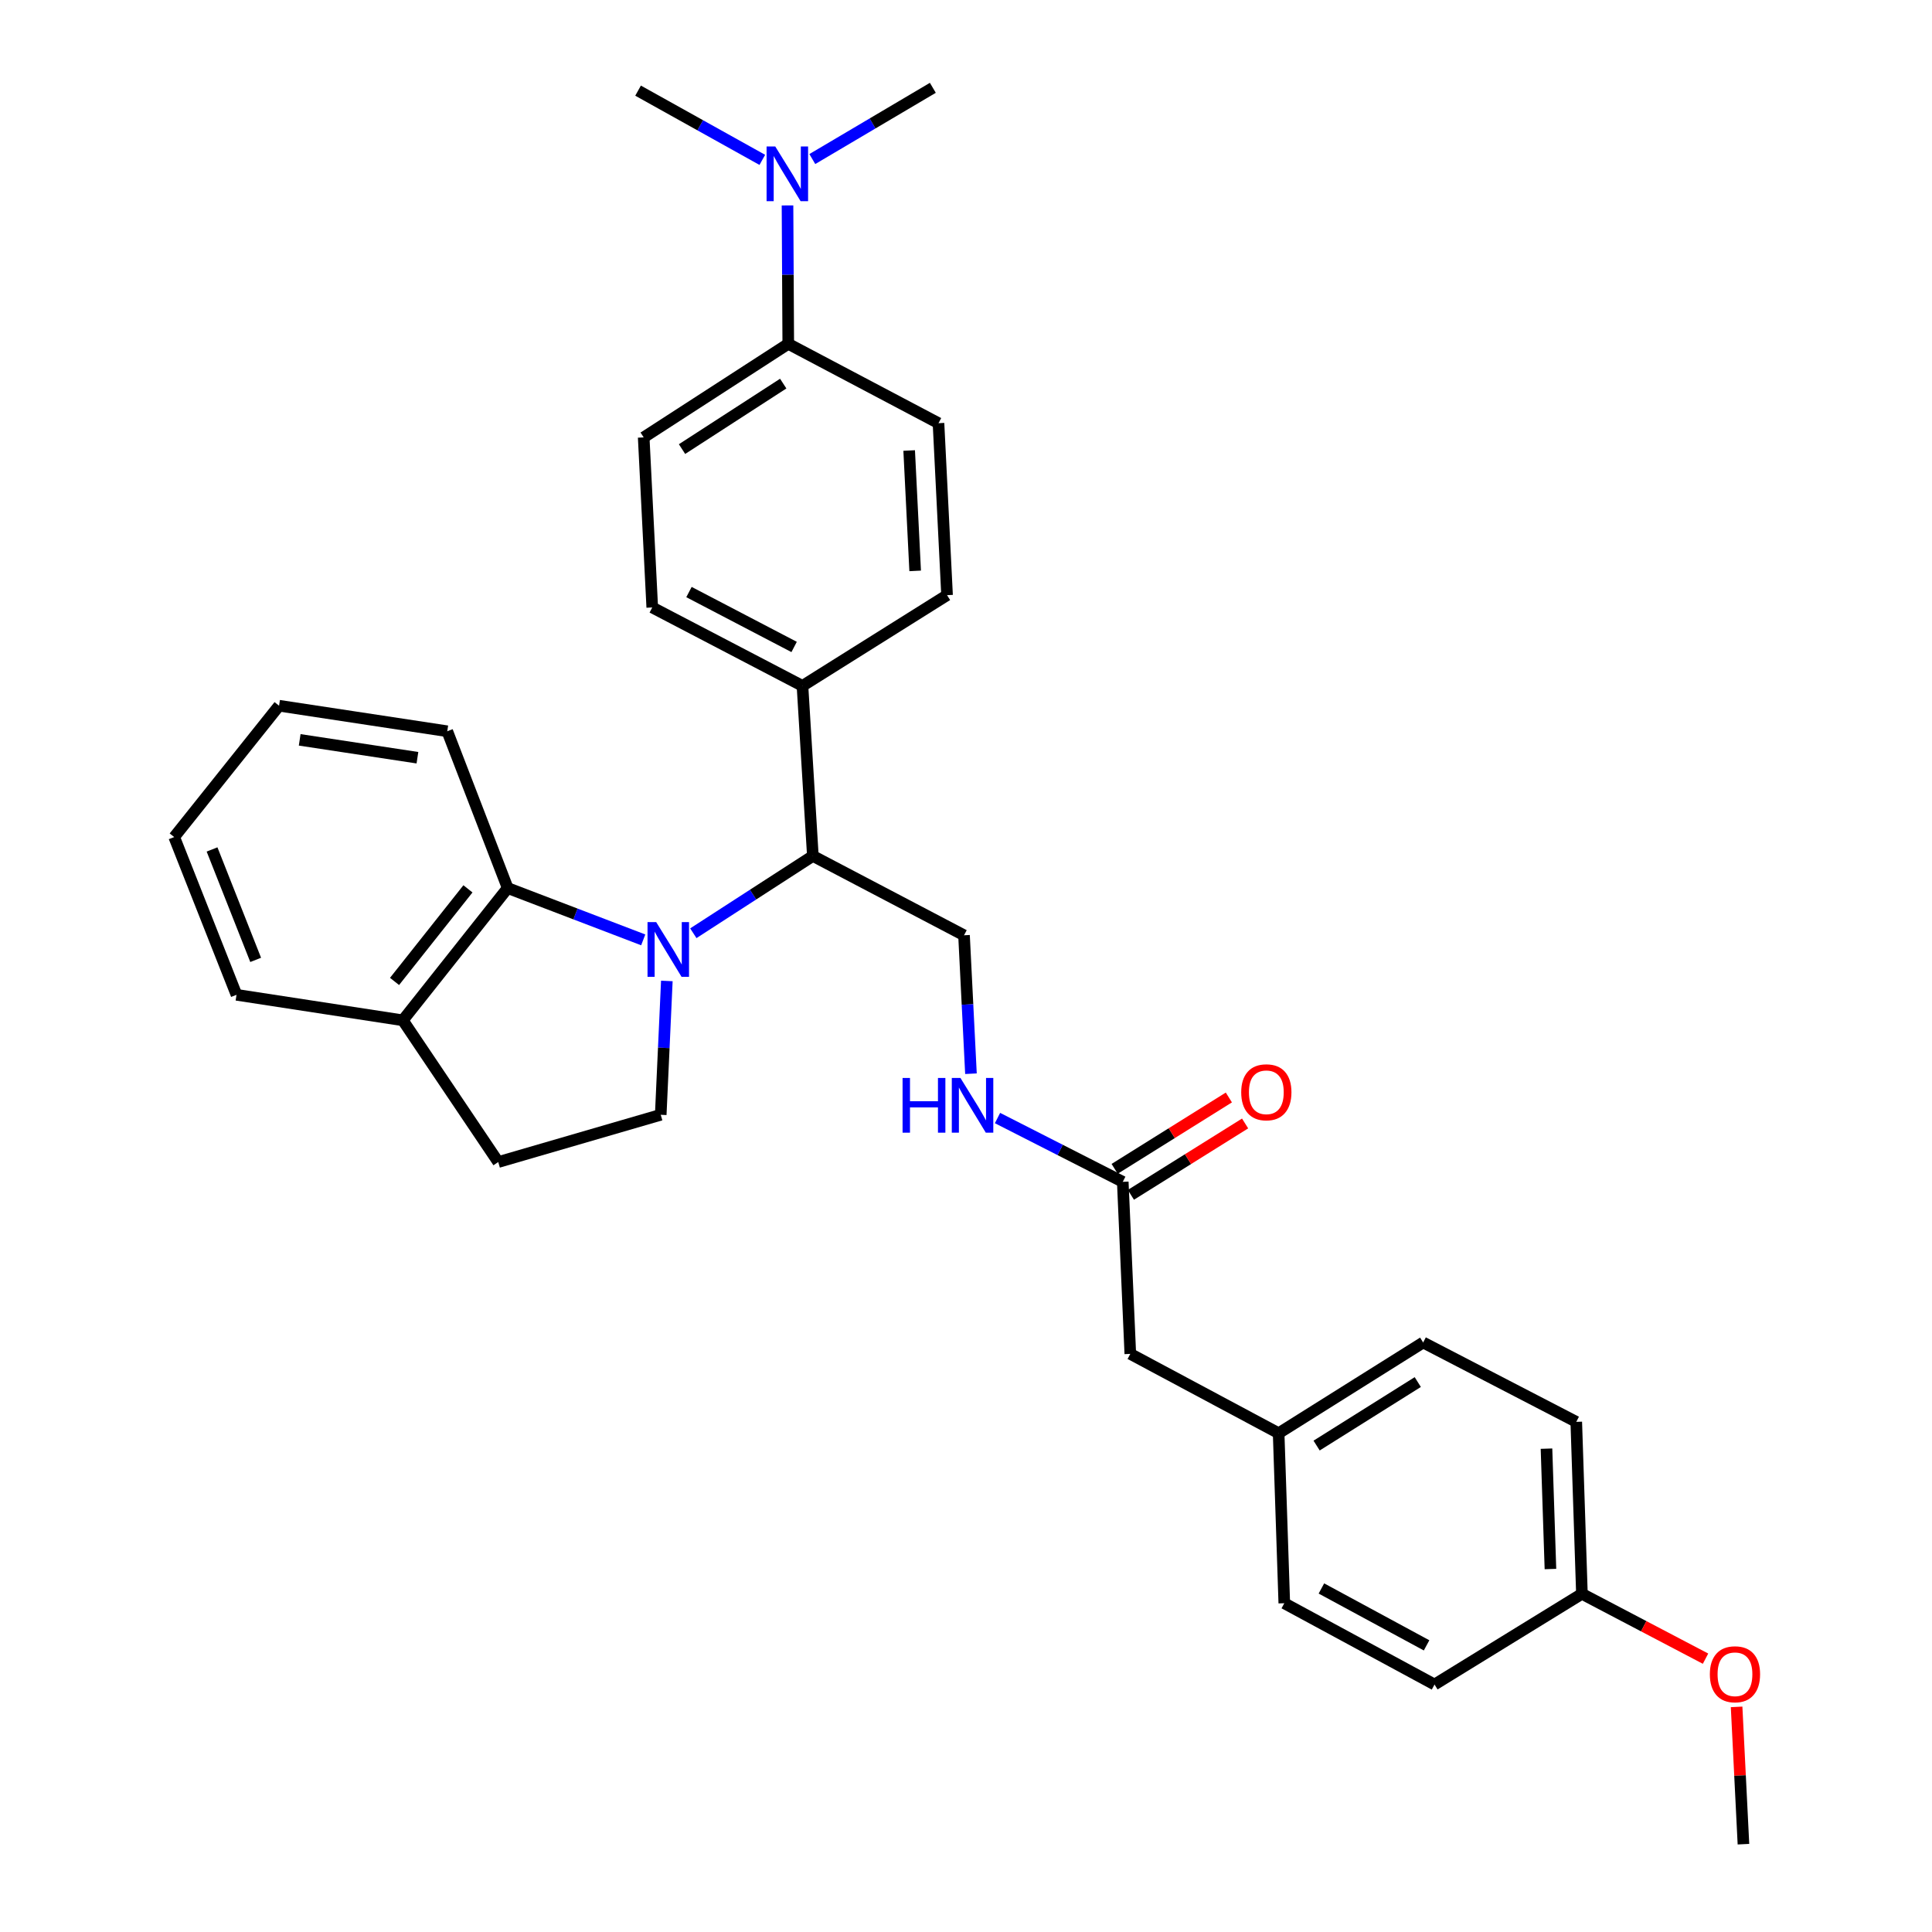 <?xml version='1.0' encoding='iso-8859-1'?>
<svg version='1.1' baseProfile='full'
              xmlns='http://www.w3.org/2000/svg'
                      xmlns:rdkit='http://www.rdkit.org/xml'
                      xmlns:xlink='http://www.w3.org/1999/xlink'
                  xml:space='preserve'
width='1000px' height='1000px' viewBox='0 0 1000 1000'>
<!-- END OF HEADER -->
<rect style='opacity:1.0;fill:#FFFFFF;stroke:none' width='1000' height='1000' x='0' y='0'> </rect>
<path class='bond-0' d='M 332.933,486.478 L 297.856,473.067' style='fill:none;fill-rule:evenodd;stroke:#0000FF;stroke-width:6px;stroke-linecap:butt;stroke-linejoin:miter;stroke-opacity:1' />
<path class='bond-0' d='M 297.856,473.067 L 262.778,459.656' style='fill:none;fill-rule:evenodd;stroke:#000000;stroke-width:6px;stroke-linecap:butt;stroke-linejoin:miter;stroke-opacity:1' />
<path class='bond-1' d='M 358.866,483.047 L 389.8,463.041' style='fill:none;fill-rule:evenodd;stroke:#0000FF;stroke-width:6px;stroke-linecap:butt;stroke-linejoin:miter;stroke-opacity:1' />
<path class='bond-1' d='M 389.8,463.041 L 420.735,443.035' style='fill:none;fill-rule:evenodd;stroke:#000000;stroke-width:6px;stroke-linecap:butt;stroke-linejoin:miter;stroke-opacity:1' />
<path class='bond-2' d='M 345.154,507.736 L 343.574,542.375' style='fill:none;fill-rule:evenodd;stroke:#0000FF;stroke-width:6px;stroke-linecap:butt;stroke-linejoin:miter;stroke-opacity:1' />
<path class='bond-2' d='M 343.574,542.375 L 341.994,577.013' style='fill:none;fill-rule:evenodd;stroke:#000000;stroke-width:6px;stroke-linecap:butt;stroke-linejoin:miter;stroke-opacity:1' />
<path class='bond-7' d='M 262.778,459.656 L 208.501,528.112' style='fill:none;fill-rule:evenodd;stroke:#000000;stroke-width:6px;stroke-linecap:butt;stroke-linejoin:miter;stroke-opacity:1' />
<path class='bond-7' d='M 242.206,460.069 L 204.212,507.989' style='fill:none;fill-rule:evenodd;stroke:#000000;stroke-width:6px;stroke-linecap:butt;stroke-linejoin:miter;stroke-opacity:1' />
<path class='bond-23' d='M 262.778,459.656 L 231.502,378.492' style='fill:none;fill-rule:evenodd;stroke:#000000;stroke-width:6px;stroke-linecap:butt;stroke-linejoin:miter;stroke-opacity:1' />
<path class='bond-3' d='M 420.735,443.035 L 498.973,484.102' style='fill:none;fill-rule:evenodd;stroke:#000000;stroke-width:6px;stroke-linecap:butt;stroke-linejoin:miter;stroke-opacity:1' />
<path class='bond-6' d='M 420.735,443.035 L 415.359,355.015' style='fill:none;fill-rule:evenodd;stroke:#000000;stroke-width:6px;stroke-linecap:butt;stroke-linejoin:miter;stroke-opacity:1' />
<path class='bond-10' d='M 341.994,577.013 L 257.887,601.477' style='fill:none;fill-rule:evenodd;stroke:#000000;stroke-width:6px;stroke-linecap:butt;stroke-linejoin:miter;stroke-opacity:1' />
<path class='bond-5' d='M 498.973,484.102 L 500.77,519.926' style='fill:none;fill-rule:evenodd;stroke:#000000;stroke-width:6px;stroke-linecap:butt;stroke-linejoin:miter;stroke-opacity:1' />
<path class='bond-5' d='M 500.77,519.926 L 502.567,555.751' style='fill:none;fill-rule:evenodd;stroke:#0000FF;stroke-width:6px;stroke-linecap:butt;stroke-linejoin:miter;stroke-opacity:1' />
<path class='bond-4' d='M 581.142,611.717 L 548.726,595.206' style='fill:none;fill-rule:evenodd;stroke:#000000;stroke-width:6px;stroke-linecap:butt;stroke-linejoin:miter;stroke-opacity:1' />
<path class='bond-4' d='M 548.726,595.206 L 516.31,578.695' style='fill:none;fill-rule:evenodd;stroke:#0000FF;stroke-width:6px;stroke-linecap:butt;stroke-linejoin:miter;stroke-opacity:1' />
<path class='bond-11' d='M 585.345,618.444 L 614.904,599.973' style='fill:none;fill-rule:evenodd;stroke:#000000;stroke-width:6px;stroke-linecap:butt;stroke-linejoin:miter;stroke-opacity:1' />
<path class='bond-11' d='M 614.904,599.973 L 644.462,581.502' style='fill:none;fill-rule:evenodd;stroke:#FF0000;stroke-width:6px;stroke-linecap:butt;stroke-linejoin:miter;stroke-opacity:1' />
<path class='bond-11' d='M 576.939,604.991 L 606.497,586.521' style='fill:none;fill-rule:evenodd;stroke:#000000;stroke-width:6px;stroke-linecap:butt;stroke-linejoin:miter;stroke-opacity:1' />
<path class='bond-11' d='M 606.497,586.521 L 636.056,568.05' style='fill:none;fill-rule:evenodd;stroke:#FF0000;stroke-width:6px;stroke-linecap:butt;stroke-linejoin:miter;stroke-opacity:1' />
<path class='bond-16' d='M 581.142,611.717 L 585.046,700.769' style='fill:none;fill-rule:evenodd;stroke:#000000;stroke-width:6px;stroke-linecap:butt;stroke-linejoin:miter;stroke-opacity:1' />
<path class='bond-12' d='M 415.359,355.015 L 490.196,308.053' style='fill:none;fill-rule:evenodd;stroke:#000000;stroke-width:6px;stroke-linecap:butt;stroke-linejoin:miter;stroke-opacity:1' />
<path class='bond-13' d='M 415.359,355.015 L 337.605,314.415' style='fill:none;fill-rule:evenodd;stroke:#000000;stroke-width:6px;stroke-linecap:butt;stroke-linejoin:miter;stroke-opacity:1' />
<path class='bond-13' d='M 411.038,334.864 L 356.611,306.444' style='fill:none;fill-rule:evenodd;stroke:#000000;stroke-width:6px;stroke-linecap:butt;stroke-linejoin:miter;stroke-opacity:1' />
<path class='bond-27' d='M 208.501,528.112 L 122.419,514.911' style='fill:none;fill-rule:evenodd;stroke:#000000;stroke-width:6px;stroke-linecap:butt;stroke-linejoin:miter;stroke-opacity:1' />
<path class='bond-31' d='M 208.501,528.112 L 257.887,601.477' style='fill:none;fill-rule:evenodd;stroke:#000000;stroke-width:6px;stroke-linecap:butt;stroke-linejoin:miter;stroke-opacity:1' />
<path class='bond-8' d='M 408.001,177.97 L 333.173,226.395' style='fill:none;fill-rule:evenodd;stroke:#000000;stroke-width:6px;stroke-linecap:butt;stroke-linejoin:miter;stroke-opacity:1' />
<path class='bond-8' d='M 405.395,198.551 L 353.015,232.448' style='fill:none;fill-rule:evenodd;stroke:#000000;stroke-width:6px;stroke-linecap:butt;stroke-linejoin:miter;stroke-opacity:1' />
<path class='bond-9' d='M 408.001,177.97 L 407.807,142.148' style='fill:none;fill-rule:evenodd;stroke:#000000;stroke-width:6px;stroke-linecap:butt;stroke-linejoin:miter;stroke-opacity:1' />
<path class='bond-9' d='M 407.807,142.148 L 407.613,106.327' style='fill:none;fill-rule:evenodd;stroke:#0000FF;stroke-width:6px;stroke-linecap:butt;stroke-linejoin:miter;stroke-opacity:1' />
<path class='bond-32' d='M 408.001,177.97 L 485.763,219.045' style='fill:none;fill-rule:evenodd;stroke:#000000;stroke-width:6px;stroke-linecap:butt;stroke-linejoin:miter;stroke-opacity:1' />
<path class='bond-25' d='M 394.574,82.751 L 362.419,64.834' style='fill:none;fill-rule:evenodd;stroke:#0000FF;stroke-width:6px;stroke-linecap:butt;stroke-linejoin:miter;stroke-opacity:1' />
<path class='bond-25' d='M 362.419,64.834 L 330.265,46.917' style='fill:none;fill-rule:evenodd;stroke:#000000;stroke-width:6px;stroke-linecap:butt;stroke-linejoin:miter;stroke-opacity:1' />
<path class='bond-26' d='M 420.452,82.327 L 451.644,63.891' style='fill:none;fill-rule:evenodd;stroke:#0000FF;stroke-width:6px;stroke-linecap:butt;stroke-linejoin:miter;stroke-opacity:1' />
<path class='bond-26' d='M 451.644,63.891 L 482.837,45.455' style='fill:none;fill-rule:evenodd;stroke:#000000;stroke-width:6px;stroke-linecap:butt;stroke-linejoin:miter;stroke-opacity:1' />
<path class='bond-14' d='M 490.196,308.053 L 485.763,219.045' style='fill:none;fill-rule:evenodd;stroke:#000000;stroke-width:6px;stroke-linecap:butt;stroke-linejoin:miter;stroke-opacity:1' />
<path class='bond-14' d='M 473.688,295.491 L 470.585,233.185' style='fill:none;fill-rule:evenodd;stroke:#000000;stroke-width:6px;stroke-linecap:butt;stroke-linejoin:miter;stroke-opacity:1' />
<path class='bond-15' d='M 337.605,314.415 L 333.173,226.395' style='fill:none;fill-rule:evenodd;stroke:#000000;stroke-width:6px;stroke-linecap:butt;stroke-linejoin:miter;stroke-opacity:1' />
<path class='bond-17' d='M 585.046,700.769 L 661.821,741.836' style='fill:none;fill-rule:evenodd;stroke:#000000;stroke-width:6px;stroke-linecap:butt;stroke-linejoin:miter;stroke-opacity:1' />
<path class='bond-19' d='M 661.821,741.836 L 664.747,829.829' style='fill:none;fill-rule:evenodd;stroke:#000000;stroke-width:6px;stroke-linecap:butt;stroke-linejoin:miter;stroke-opacity:1' />
<path class='bond-20' d='M 661.821,741.836 L 736.623,694.873' style='fill:none;fill-rule:evenodd;stroke:#000000;stroke-width:6px;stroke-linecap:butt;stroke-linejoin:miter;stroke-opacity:1' />
<path class='bond-20' d='M 681.476,748.226 L 733.837,715.352' style='fill:none;fill-rule:evenodd;stroke:#000000;stroke-width:6px;stroke-linecap:butt;stroke-linejoin:miter;stroke-opacity:1' />
<path class='bond-18' d='M 818.8,824.956 L 815.874,735.949' style='fill:none;fill-rule:evenodd;stroke:#000000;stroke-width:6px;stroke-linecap:butt;stroke-linejoin:miter;stroke-opacity:1' />
<path class='bond-18' d='M 802.507,812.126 L 800.459,749.821' style='fill:none;fill-rule:evenodd;stroke:#000000;stroke-width:6px;stroke-linecap:butt;stroke-linejoin:miter;stroke-opacity:1' />
<path class='bond-24' d='M 818.8,824.956 L 850.79,841.739' style='fill:none;fill-rule:evenodd;stroke:#000000;stroke-width:6px;stroke-linecap:butt;stroke-linejoin:miter;stroke-opacity:1' />
<path class='bond-24' d='M 850.79,841.739 L 882.78,858.523' style='fill:none;fill-rule:evenodd;stroke:#FF0000;stroke-width:6px;stroke-linecap:butt;stroke-linejoin:miter;stroke-opacity:1' />
<path class='bond-34' d='M 818.8,824.956 L 742.509,871.901' style='fill:none;fill-rule:evenodd;stroke:#000000;stroke-width:6px;stroke-linecap:butt;stroke-linejoin:miter;stroke-opacity:1' />
<path class='bond-22' d='M 664.747,829.829 L 742.509,871.901' style='fill:none;fill-rule:evenodd;stroke:#000000;stroke-width:6px;stroke-linecap:butt;stroke-linejoin:miter;stroke-opacity:1' />
<path class='bond-22' d='M 683.96,822.188 L 738.393,851.638' style='fill:none;fill-rule:evenodd;stroke:#000000;stroke-width:6px;stroke-linecap:butt;stroke-linejoin:miter;stroke-opacity:1' />
<path class='bond-21' d='M 736.623,694.873 L 815.874,735.949' style='fill:none;fill-rule:evenodd;stroke:#000000;stroke-width:6px;stroke-linecap:butt;stroke-linejoin:miter;stroke-opacity:1' />
<path class='bond-29' d='M 231.502,378.492 L 144.442,365.282' style='fill:none;fill-rule:evenodd;stroke:#000000;stroke-width:6px;stroke-linecap:butt;stroke-linejoin:miter;stroke-opacity:1' />
<path class='bond-29' d='M 216.063,392.193 L 155.121,382.946' style='fill:none;fill-rule:evenodd;stroke:#000000;stroke-width:6px;stroke-linecap:butt;stroke-linejoin:miter;stroke-opacity:1' />
<path class='bond-28' d='M 898.862,883.48 L 900.634,919.013' style='fill:none;fill-rule:evenodd;stroke:#FF0000;stroke-width:6px;stroke-linecap:butt;stroke-linejoin:miter;stroke-opacity:1' />
<path class='bond-28' d='M 900.634,919.013 L 902.405,954.545' style='fill:none;fill-rule:evenodd;stroke:#000000;stroke-width:6px;stroke-linecap:butt;stroke-linejoin:miter;stroke-opacity:1' />
<path class='bond-33' d='M 122.419,514.911 L 90.165,433.253' style='fill:none;fill-rule:evenodd;stroke:#000000;stroke-width:6px;stroke-linecap:butt;stroke-linejoin:miter;stroke-opacity:1' />
<path class='bond-33' d='M 132.335,496.835 L 109.757,439.674' style='fill:none;fill-rule:evenodd;stroke:#000000;stroke-width:6px;stroke-linecap:butt;stroke-linejoin:miter;stroke-opacity:1' />
<path class='bond-30' d='M 144.442,365.282 L 90.165,433.253' style='fill:none;fill-rule:evenodd;stroke:#000000;stroke-width:6px;stroke-linecap:butt;stroke-linejoin:miter;stroke-opacity:1' />
<path  class='atom-0' d='M 339.638 477.274
L 348.918 492.274
Q 349.838 493.754, 351.318 496.434
Q 352.798 499.114, 352.878 499.274
L 352.878 477.274
L 356.638 477.274
L 356.638 505.594
L 352.758 505.594
L 342.798 489.194
Q 341.638 487.274, 340.398 485.074
Q 339.198 482.874, 338.838 482.194
L 338.838 505.594
L 335.158 505.594
L 335.158 477.274
L 339.638 477.274
' fill='#0000FF'/>
<path  class='atom-6' d='M 467.168 557.954
L 471.008 557.954
L 471.008 569.994
L 485.488 569.994
L 485.488 557.954
L 489.328 557.954
L 489.328 586.274
L 485.488 586.274
L 485.488 573.194
L 471.008 573.194
L 471.008 586.274
L 467.168 586.274
L 467.168 557.954
' fill='#0000FF'/>
<path  class='atom-6' d='M 497.128 557.954
L 506.408 572.954
Q 507.328 574.434, 508.808 577.114
Q 510.288 579.794, 510.368 579.954
L 510.368 557.954
L 514.128 557.954
L 514.128 586.274
L 510.248 586.274
L 500.288 569.874
Q 499.128 567.954, 497.888 565.754
Q 496.688 563.554, 496.328 562.874
L 496.328 586.274
L 492.648 586.274
L 492.648 557.954
L 497.128 557.954
' fill='#0000FF'/>
<path  class='atom-10' d='M 401.265 75.807
L 410.545 90.807
Q 411.465 92.287, 412.945 94.967
Q 414.425 97.647, 414.505 97.807
L 414.505 75.807
L 418.265 75.807
L 418.265 104.127
L 414.385 104.127
L 404.425 87.727
Q 403.265 85.807, 402.025 83.607
Q 400.825 81.407, 400.465 80.727
L 400.465 104.127
L 396.785 104.127
L 396.785 75.807
L 401.265 75.807
' fill='#0000FF'/>
<path  class='atom-12' d='M 642.45 565.364
Q 642.45 558.564, 645.81 554.764
Q 649.17 550.964, 655.45 550.964
Q 661.73 550.964, 665.09 554.764
Q 668.45 558.564, 668.45 565.364
Q 668.45 572.244, 665.05 576.164
Q 661.65 580.044, 655.45 580.044
Q 649.21 580.044, 645.81 576.164
Q 642.45 572.284, 642.45 565.364
M 655.45 576.844
Q 659.77 576.844, 662.09 573.964
Q 664.45 571.044, 664.45 565.364
Q 664.45 559.804, 662.09 557.004
Q 659.77 554.164, 655.45 554.164
Q 651.13 554.164, 648.77 556.964
Q 646.45 559.764, 646.45 565.364
Q 646.45 571.084, 648.77 573.964
Q 651.13 576.844, 655.45 576.844
' fill='#FF0000'/>
<path  class='atom-25' d='M 885.017 866.596
Q 885.017 859.796, 888.377 855.996
Q 891.737 852.196, 898.017 852.196
Q 904.297 852.196, 907.657 855.996
Q 911.017 859.796, 911.017 866.596
Q 911.017 873.476, 907.617 877.396
Q 904.217 881.276, 898.017 881.276
Q 891.777 881.276, 888.377 877.396
Q 885.017 873.516, 885.017 866.596
M 898.017 878.076
Q 902.337 878.076, 904.657 875.196
Q 907.017 872.276, 907.017 866.596
Q 907.017 861.036, 904.657 858.236
Q 902.337 855.396, 898.017 855.396
Q 893.697 855.396, 891.337 858.196
Q 889.017 860.996, 889.017 866.596
Q 889.017 872.316, 891.337 875.196
Q 893.697 878.076, 898.017 878.076
' fill='#FF0000'/>
</svg>
